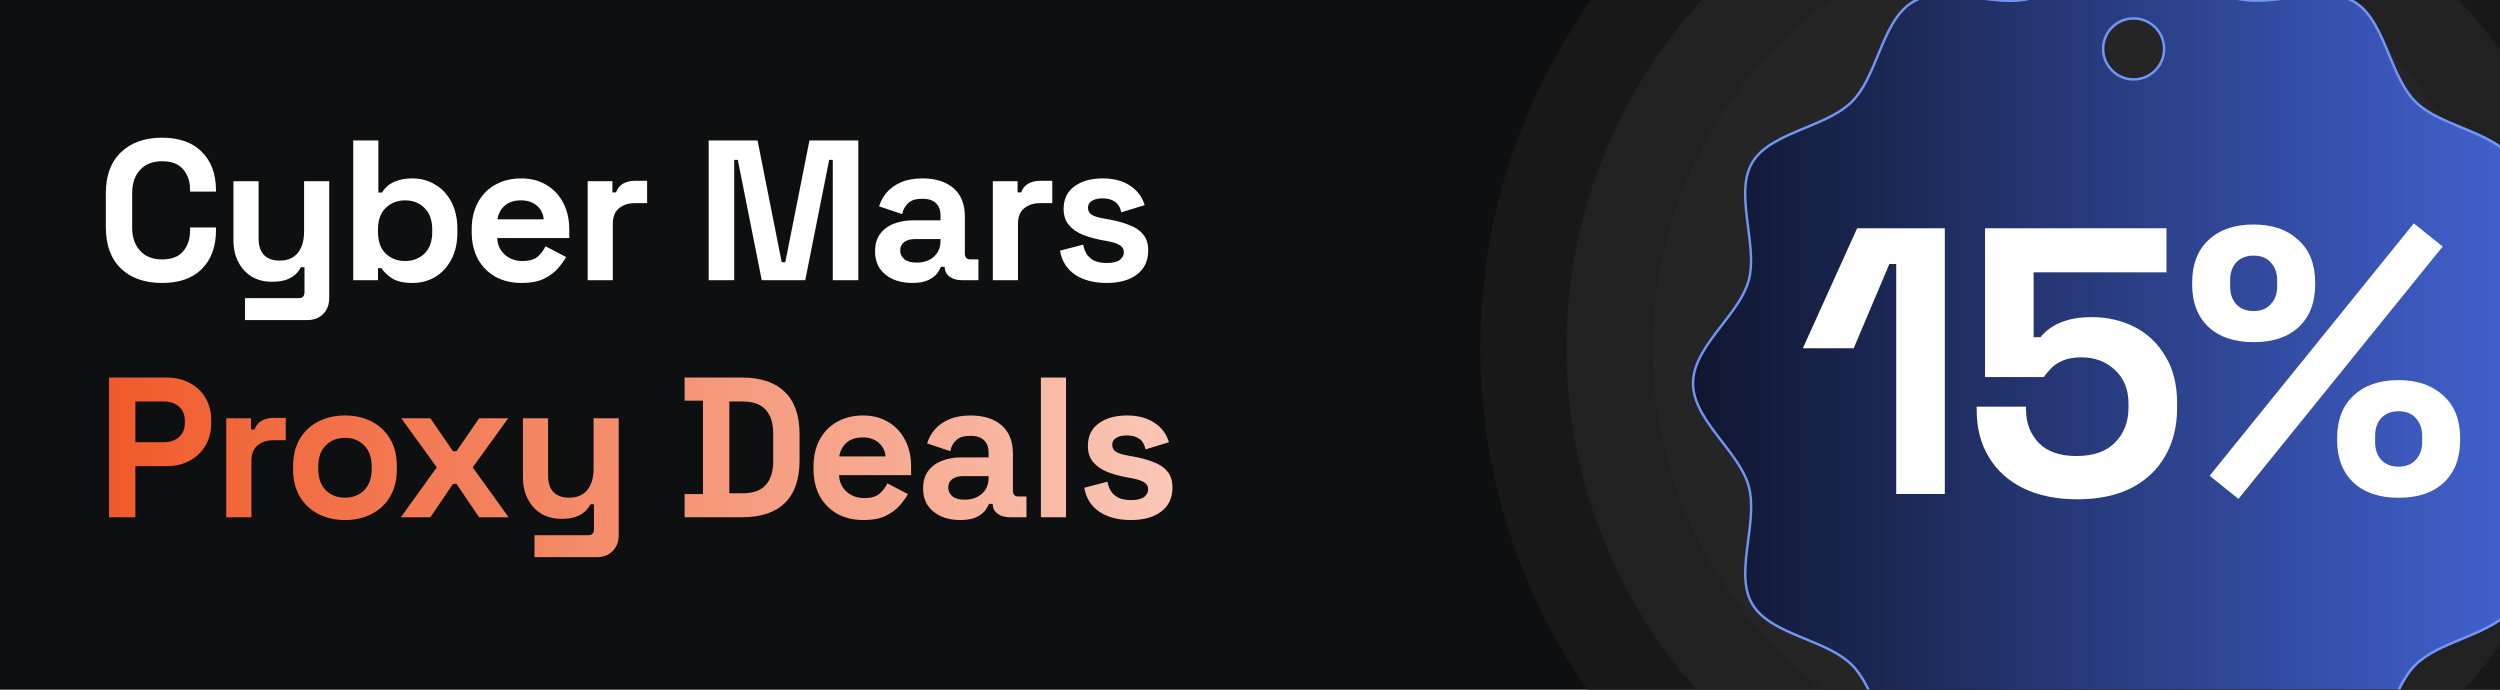 <svg width="232" height="64" viewBox="0 0 232 64" fill="none" xmlns="http://www.w3.org/2000/svg">
<g clip-path="url(#clip0_976_13302)">
<rect width="232" height="64" fill="#0D0F10"/>
<circle cx="193.064" cy="32.264" r="55.693" fill="#181818"/>
<circle cx="193.065" cy="32.265" r="47.701" fill="#2B2B2B" fill-opacity="0.5"/>
<circle cx="193.065" cy="32.265" r="39.709" fill="#2B2B2B" fill-opacity="0.5"/>
<path d="M15.043 26.259C13.438 26.259 12.166 25.815 11.228 24.926C10.29 24.025 9.82 22.741 9.82 21.074V17.963C9.82 16.296 10.29 15.019 11.228 14.13C12.166 13.229 13.438 12.778 15.043 12.778C16.635 12.778 17.864 13.216 18.728 14.093C19.604 14.957 20.043 16.148 20.043 17.667V17.778H17.635V17.593C17.635 16.827 17.419 16.198 16.987 15.704C16.567 15.21 15.919 14.963 15.043 14.963C14.178 14.963 13.499 15.229 13.006 15.759C12.512 16.29 12.265 17.012 12.265 17.926V21.111C12.265 22.012 12.512 22.735 13.006 23.278C13.499 23.809 14.178 24.074 15.043 24.074C15.919 24.074 16.567 23.827 16.987 23.333C17.419 22.827 17.635 22.198 17.635 21.445V21.111H20.043V21.37C20.043 22.889 19.604 24.086 18.728 24.963C17.864 25.827 16.635 26.259 15.043 26.259ZM22.738 29.704V27.667H27.738C28.084 27.667 28.256 27.482 28.256 27.111V24.796H27.923C27.824 25.006 27.67 25.216 27.46 25.426C27.25 25.636 26.966 25.809 26.608 25.944C26.25 26.08 25.794 26.148 25.238 26.148C24.522 26.148 23.892 25.988 23.349 25.667C22.818 25.333 22.405 24.877 22.108 24.296C21.812 23.716 21.664 23.049 21.664 22.296V16.815H23.997V22.111C23.997 22.802 24.164 23.321 24.497 23.667C24.843 24.012 25.331 24.185 25.96 24.185C26.676 24.185 27.232 23.951 27.627 23.482C28.022 23 28.219 22.333 28.219 21.482V16.815H30.553V27.63C30.553 28.259 30.367 28.759 29.997 29.13C29.627 29.512 29.133 29.704 28.516 29.704H22.738ZM38.297 26.259C37.47 26.259 36.834 26.117 36.39 25.833C35.946 25.549 35.618 25.235 35.408 24.889H35.075V26H32.779V13.037H35.112V17.87H35.446C35.581 17.648 35.76 17.438 35.983 17.241C36.217 17.043 36.52 16.883 36.89 16.759C37.273 16.624 37.742 16.556 38.297 16.556C39.038 16.556 39.723 16.741 40.353 17.111C40.982 17.469 41.489 18 41.871 18.704C42.254 19.407 42.445 20.259 42.445 21.259V21.556C42.445 22.556 42.254 23.407 41.871 24.111C41.489 24.815 40.982 25.352 40.353 25.722C39.723 26.08 39.038 26.259 38.297 26.259ZM37.594 24.222C38.31 24.222 38.908 23.994 39.39 23.537C39.871 23.068 40.112 22.389 40.112 21.5V21.315C40.112 20.426 39.871 19.753 39.39 19.296C38.921 18.827 38.322 18.593 37.594 18.593C36.877 18.593 36.279 18.827 35.797 19.296C35.316 19.753 35.075 20.426 35.075 21.315V21.5C35.075 22.389 35.316 23.068 35.797 23.537C36.279 23.994 36.877 24.222 37.594 24.222ZM48.403 26.259C47.489 26.259 46.68 26.068 45.977 25.685C45.285 25.29 44.742 24.741 44.347 24.037C43.964 23.321 43.773 22.482 43.773 21.519V21.296C43.773 20.333 43.964 19.5 44.347 18.796C44.73 18.08 45.267 17.531 45.958 17.148C46.65 16.753 47.452 16.556 48.366 16.556C49.267 16.556 50.051 16.759 50.717 17.167C51.384 17.562 51.903 18.117 52.273 18.833C52.643 19.537 52.828 20.358 52.828 21.296V22.093H46.143C46.168 22.722 46.403 23.235 46.847 23.63C47.291 24.025 47.835 24.222 48.477 24.222C49.131 24.222 49.612 24.08 49.921 23.796C50.23 23.512 50.464 23.198 50.625 22.852L52.532 23.852C52.359 24.173 52.106 24.525 51.773 24.907C51.452 25.278 51.02 25.599 50.477 25.87C49.934 26.13 49.242 26.259 48.403 26.259ZM46.162 20.352H50.458C50.409 19.821 50.193 19.395 49.81 19.074C49.44 18.753 48.952 18.593 48.347 18.593C47.718 18.593 47.218 18.753 46.847 19.074C46.477 19.395 46.248 19.821 46.162 20.352ZM54.535 26V16.815H56.831V17.852H57.165C57.3 17.482 57.523 17.21 57.831 17.037C58.152 16.864 58.523 16.778 58.942 16.778H60.053V18.852H58.905C58.313 18.852 57.825 19.012 57.442 19.333C57.06 19.642 56.868 20.123 56.868 20.778V26H54.535ZM65.764 26V13.037H70.301L72.542 24.333H72.875L75.116 13.037H79.653V26H77.283V14.834H76.949L74.727 26H70.69L68.468 14.834H68.135V26H65.764ZM84.65 26.259C83.996 26.259 83.409 26.148 82.891 25.926C82.372 25.691 81.959 25.358 81.65 24.926C81.354 24.482 81.206 23.945 81.206 23.315C81.206 22.685 81.354 22.16 81.65 21.741C81.959 21.309 82.378 20.988 82.909 20.778C83.452 20.556 84.07 20.445 84.761 20.445H87.279V19.926C87.279 19.494 87.144 19.142 86.872 18.87C86.6 18.587 86.168 18.445 85.576 18.445C84.996 18.445 84.564 18.58 84.28 18.852C83.996 19.111 83.81 19.451 83.724 19.87L81.576 19.148C81.724 18.679 81.959 18.253 82.28 17.87C82.613 17.475 83.051 17.161 83.594 16.926C84.15 16.679 84.823 16.556 85.613 16.556C86.823 16.556 87.779 16.858 88.483 17.463C89.187 18.068 89.539 18.945 89.539 20.093V23.518C89.539 23.889 89.712 24.074 90.057 24.074H90.798V26H89.243C88.786 26 88.409 25.889 88.113 25.667C87.817 25.445 87.668 25.148 87.668 24.778V24.759H87.317C87.267 24.907 87.156 25.105 86.983 25.352C86.81 25.586 86.539 25.796 86.168 25.982C85.798 26.167 85.292 26.259 84.65 26.259ZM85.057 24.37C85.712 24.37 86.243 24.191 86.65 23.833C87.07 23.463 87.279 22.975 87.279 22.37V22.185H84.928C84.496 22.185 84.156 22.278 83.909 22.463C83.662 22.648 83.539 22.907 83.539 23.241C83.539 23.574 83.668 23.846 83.928 24.056C84.187 24.265 84.564 24.37 85.057 24.37ZM92.134 26V16.815H94.43V17.852H94.763C94.899 17.482 95.121 17.21 95.43 17.037C95.751 16.864 96.121 16.778 96.541 16.778H97.652V18.852H96.504C95.911 18.852 95.424 19.012 95.041 19.333C94.658 19.642 94.467 20.123 94.467 20.778V26H92.134ZM102.703 26.259C101.506 26.259 100.524 26 99.759 25.482C98.993 24.963 98.531 24.222 98.37 23.259L100.518 22.704C100.605 23.136 100.746 23.475 100.944 23.722C101.154 23.969 101.407 24.148 101.703 24.259C102.012 24.358 102.345 24.407 102.703 24.407C103.246 24.407 103.648 24.315 103.907 24.13C104.166 23.932 104.296 23.691 104.296 23.407C104.296 23.123 104.172 22.907 103.925 22.759C103.679 22.599 103.284 22.469 102.74 22.37L102.222 22.278C101.58 22.154 100.993 21.988 100.463 21.778C99.932 21.556 99.506 21.253 99.185 20.87C98.864 20.488 98.703 19.994 98.703 19.389C98.703 18.475 99.037 17.778 99.703 17.296C100.37 16.803 101.246 16.556 102.333 16.556C103.358 16.556 104.209 16.784 104.888 17.241C105.567 17.698 106.012 18.296 106.222 19.037L104.055 19.704C103.956 19.235 103.753 18.901 103.444 18.704C103.148 18.506 102.777 18.407 102.333 18.407C101.888 18.407 101.549 18.488 101.314 18.648C101.08 18.796 100.963 19.006 100.963 19.278C100.963 19.574 101.086 19.796 101.333 19.945C101.58 20.08 101.913 20.185 102.333 20.259L102.851 20.352C103.543 20.475 104.166 20.642 104.722 20.852C105.29 21.049 105.734 21.34 106.055 21.722C106.388 22.093 106.555 22.599 106.555 23.241C106.555 24.204 106.203 24.951 105.5 25.482C104.808 26 103.876 26.259 102.703 26.259Z" fill="white"/>
<path d="M10.117 48V35.037H15.45C16.265 35.037 16.981 35.204 17.598 35.537C18.228 35.858 18.715 36.315 19.061 36.907C19.419 37.5 19.598 38.204 19.598 39.019V39.278C19.598 40.08 19.413 40.784 19.043 41.389C18.684 41.981 18.191 42.444 17.561 42.778C16.944 43.099 16.24 43.259 15.45 43.259H12.561V48H10.117ZM12.561 41.037H15.209C15.79 41.037 16.259 40.877 16.617 40.556C16.975 40.235 17.154 39.796 17.154 39.241V39.056C17.154 38.5 16.975 38.062 16.617 37.741C16.259 37.42 15.79 37.259 15.209 37.259H12.561V41.037ZM20.997 48V38.815H23.293V39.852H23.626C23.762 39.482 23.984 39.21 24.293 39.037C24.614 38.864 24.984 38.778 25.404 38.778H26.515V40.852H25.367C24.774 40.852 24.287 41.012 23.904 41.333C23.521 41.642 23.33 42.123 23.33 42.778V48H20.997ZM32.013 48.259C31.1 48.259 30.279 48.074 29.55 47.704C28.822 47.333 28.248 46.796 27.828 46.093C27.408 45.389 27.198 44.543 27.198 43.556V43.259C27.198 42.272 27.408 41.426 27.828 40.722C28.248 40.019 28.822 39.482 29.55 39.111C30.279 38.741 31.1 38.556 32.013 38.556C32.927 38.556 33.748 38.741 34.476 39.111C35.205 39.482 35.779 40.019 36.198 40.722C36.618 41.426 36.828 42.272 36.828 43.259V43.556C36.828 44.543 36.618 45.389 36.198 46.093C35.779 46.796 35.205 47.333 34.476 47.704C33.748 48.074 32.927 48.259 32.013 48.259ZM32.013 46.185C32.729 46.185 33.322 45.957 33.791 45.5C34.26 45.031 34.495 44.364 34.495 43.5V43.315C34.495 42.451 34.26 41.79 33.791 41.333C33.334 40.864 32.742 40.63 32.013 40.63C31.297 40.63 30.705 40.864 30.235 41.333C29.766 41.79 29.532 42.451 29.532 43.315V43.5C29.532 44.364 29.766 45.031 30.235 45.5C30.705 45.957 31.297 46.185 32.013 46.185ZM37.2 48L40.533 43.37L37.237 38.815H39.941L42.033 41.87H42.366L44.459 38.815H47.163L43.866 43.37L47.2 48H44.459L42.366 44.907H42.033L39.941 48H37.2ZM49.603 51.704V49.667H54.603C54.949 49.667 55.122 49.481 55.122 49.111V46.796H54.788C54.69 47.006 54.535 47.216 54.325 47.426C54.116 47.636 53.832 47.809 53.474 47.944C53.116 48.08 52.659 48.148 52.103 48.148C51.387 48.148 50.758 47.988 50.214 47.667C49.684 47.333 49.27 46.877 48.974 46.296C48.677 45.716 48.529 45.049 48.529 44.296V38.815H50.862V44.111C50.862 44.803 51.029 45.321 51.362 45.667C51.708 46.012 52.196 46.185 52.825 46.185C53.541 46.185 54.097 45.951 54.492 45.481C54.887 45 55.085 44.333 55.085 43.481V38.815H57.418V49.63C57.418 50.259 57.233 50.759 56.862 51.13C56.492 51.512 55.998 51.704 55.381 51.704H49.603ZM63.531 48V45.852H65.235V37.185H63.531V35.037H68.865C70.605 35.037 71.926 35.482 72.827 36.37C73.741 37.247 74.198 38.556 74.198 40.296V42.741C74.198 44.481 73.741 45.796 72.827 46.685C71.926 47.562 70.605 48 68.865 48H63.531ZM67.679 45.778H68.901C69.889 45.778 70.611 45.519 71.068 45C71.525 44.481 71.753 43.753 71.753 42.815V40.222C71.753 39.272 71.525 38.543 71.068 38.037C70.611 37.519 69.889 37.259 68.901 37.259H67.679V45.778ZM80.124 48.259C79.21 48.259 78.402 48.068 77.698 47.685C77.007 47.29 76.463 46.741 76.068 46.037C75.686 45.321 75.494 44.481 75.494 43.519V43.296C75.494 42.333 75.686 41.5 76.068 40.796C76.451 40.08 76.988 39.531 77.68 39.148C78.371 38.753 79.173 38.556 80.087 38.556C80.988 38.556 81.772 38.759 82.439 39.167C83.105 39.562 83.624 40.117 83.994 40.833C84.365 41.537 84.55 42.358 84.55 43.296V44.093H77.865C77.889 44.722 78.124 45.235 78.568 45.63C79.013 46.025 79.556 46.222 80.198 46.222C80.852 46.222 81.334 46.08 81.642 45.796C81.951 45.512 82.186 45.198 82.346 44.852L84.254 45.852C84.081 46.173 83.828 46.525 83.494 46.907C83.173 47.278 82.741 47.599 82.198 47.87C81.655 48.13 80.963 48.259 80.124 48.259ZM77.883 42.352H82.18C82.13 41.821 81.914 41.395 81.531 41.074C81.161 40.753 80.673 40.593 80.068 40.593C79.439 40.593 78.939 40.753 78.568 41.074C78.198 41.395 77.97 41.821 77.883 42.352ZM89.108 48.259C88.454 48.259 87.867 48.148 87.349 47.926C86.83 47.691 86.417 47.358 86.108 46.926C85.812 46.481 85.664 45.944 85.664 45.315C85.664 44.685 85.812 44.16 86.108 43.741C86.417 43.309 86.837 42.988 87.367 42.778C87.911 42.556 88.528 42.444 89.219 42.444H91.738V41.926C91.738 41.494 91.602 41.142 91.33 40.87C91.059 40.587 90.627 40.444 90.034 40.444C89.454 40.444 89.022 40.58 88.738 40.852C88.454 41.111 88.269 41.451 88.182 41.87L86.034 41.148C86.182 40.679 86.417 40.253 86.738 39.87C87.071 39.475 87.509 39.161 88.052 38.926C88.608 38.679 89.281 38.556 90.071 38.556C91.281 38.556 92.238 38.858 92.941 39.463C93.645 40.068 93.997 40.944 93.997 42.093V45.519C93.997 45.889 94.17 46.074 94.515 46.074H95.256V48H93.701C93.244 48 92.867 47.889 92.571 47.667C92.275 47.444 92.127 47.148 92.127 46.778V46.759H91.775C91.725 46.907 91.614 47.105 91.441 47.352C91.269 47.586 90.997 47.796 90.627 47.981C90.256 48.167 89.75 48.259 89.108 48.259ZM89.516 46.37C90.17 46.37 90.701 46.191 91.108 45.833C91.528 45.463 91.738 44.975 91.738 44.37V44.185H89.386C88.954 44.185 88.614 44.278 88.367 44.463C88.12 44.648 87.997 44.907 87.997 45.241C87.997 45.574 88.127 45.846 88.386 46.056C88.645 46.266 89.022 46.37 89.516 46.37ZM96.592 48V35.037H98.925V48H96.592ZM104.955 48.259C103.758 48.259 102.776 48 102.011 47.481C101.245 46.963 100.782 46.222 100.622 45.259L102.77 44.704C102.856 45.136 102.998 45.475 103.196 45.722C103.406 45.969 103.659 46.148 103.955 46.259C104.264 46.358 104.597 46.407 104.955 46.407C105.498 46.407 105.9 46.315 106.159 46.13C106.418 45.932 106.548 45.691 106.548 45.407C106.548 45.123 106.424 44.907 106.177 44.759C105.93 44.599 105.535 44.469 104.992 44.37L104.474 44.278C103.832 44.154 103.245 43.988 102.714 43.778C102.184 43.556 101.758 43.253 101.437 42.87C101.116 42.488 100.955 41.994 100.955 41.389C100.955 40.475 101.288 39.778 101.955 39.296C102.622 38.803 103.498 38.556 104.585 38.556C105.609 38.556 106.461 38.784 107.14 39.241C107.819 39.698 108.264 40.296 108.474 41.037L106.307 41.704C106.208 41.235 106.004 40.901 105.696 40.704C105.4 40.506 105.029 40.407 104.585 40.407C104.14 40.407 103.801 40.488 103.566 40.648C103.332 40.796 103.214 41.006 103.214 41.278C103.214 41.574 103.338 41.796 103.585 41.944C103.832 42.08 104.165 42.185 104.585 42.259L105.103 42.352C105.795 42.475 106.418 42.642 106.974 42.852C107.542 43.049 107.986 43.34 108.307 43.722C108.64 44.093 108.807 44.599 108.807 45.241C108.807 46.204 108.455 46.951 107.751 47.481C107.06 48 106.128 48.259 104.955 48.259Z" fill="url(#paint0_linear_976_13302)"/>
<g filter="url(#filter0_d_976_13302)">
<path fill-rule="evenodd" clip-rule="evenodd" d="M159.717 26.08C158.368 27.83 157 29.604 157 31.571C157 33.539 158.368 35.313 159.717 37.062C160.765 38.42 161.801 39.763 162.178 41.172C162.575 42.656 162.346 44.4 162.118 46.136C161.833 48.302 161.55 50.456 162.488 52.076C163.444 53.729 165.478 54.567 167.507 55.404C169.114 56.066 170.718 56.727 171.781 57.79C172.846 58.855 173.515 60.468 174.185 62.083C175.026 64.112 175.868 66.142 177.495 67.083C179.118 68.021 181.272 67.738 183.439 67.454C185.174 67.226 186.917 66.997 188.4 67.394C189.808 67.771 191.151 68.807 192.509 69.854C194.259 71.203 196.032 72.571 198 72.571C199.951 72.571 201.676 71.235 203.4 69.9C204.764 68.843 206.127 67.788 207.6 67.394C209.085 66.997 210.829 67.226 212.564 67.454C214.731 67.738 216.884 68.021 218.505 67.083C220.158 66.127 220.996 64.093 221.832 62.064C222.495 60.457 223.156 58.853 224.219 57.79C225.283 56.725 226.897 56.056 228.512 55.387C230.541 54.545 232.571 53.704 233.512 52.076C234.45 50.454 234.167 48.299 233.882 46.132C233.654 44.397 233.425 42.654 233.822 41.172C234.199 39.763 235.235 38.42 236.283 37.062C237.632 35.313 239 33.539 239 31.571C239 29.604 237.632 27.83 236.283 26.08C235.235 24.723 234.199 23.379 233.822 21.971C233.425 20.486 233.654 18.743 233.882 17.007C234.167 14.841 234.45 12.687 233.512 11.066C232.556 9.414 230.522 8.575 228.493 7.739C226.886 7.077 225.282 6.416 224.219 5.353C223.154 4.288 222.485 2.674 221.815 1.06C220.974 -0.969 220.132 -2.999 218.505 -3.94C216.869 -4.886 214.658 -4.6 212.463 -4.316C210.736 -4.093 209.019 -3.871 207.6 -4.251C206.192 -4.628 204.849 -5.664 203.491 -6.711C201.741 -8.061 199.968 -9.429 198 -9.429C196.032 -9.429 194.259 -8.061 192.509 -6.711C191.151 -5.664 189.808 -4.628 188.4 -4.251C186.92 -3.855 185.191 -4.086 183.466 -4.317C181.301 -4.606 179.143 -4.894 177.495 -3.94C175.842 -2.984 175.002 -0.948 174.166 1.082C173.503 2.688 172.843 4.291 171.781 5.353C170.717 6.417 169.103 7.086 167.488 7.756C165.459 8.597 163.429 9.439 162.488 11.066C161.542 12.702 161.828 14.913 162.112 17.108C162.336 18.835 162.558 20.552 162.178 21.971C161.801 23.379 160.765 24.723 159.717 26.08ZM198 3.256C199.501 3.256 200.718 2.039 200.718 0.538C200.718 -0.963 199.501 -2.18 198 -2.18C196.499 -2.18 195.282 -0.963 195.282 0.538C195.282 2.039 196.499 3.256 198 3.256Z" fill="url(#paint1_linear_976_13302)"/>
</g>
<g filter="url(#filter1_d_976_13302)">
<path fill-rule="evenodd" clip-rule="evenodd" d="M162.397 41.113L162.397 41.113C162.805 42.641 162.571 44.422 162.346 46.136L162.342 46.165C162.199 47.252 162.06 48.315 162.071 49.308C162.082 50.299 162.242 51.199 162.684 51.963L162.684 51.963C163.135 52.743 163.847 53.341 164.711 53.851C165.576 54.362 166.576 54.775 167.594 55.194L167.621 55.206C169.208 55.859 170.846 56.535 171.941 57.63C173.038 58.726 173.722 60.375 174.382 61.968L174.394 61.996C174.816 63.014 175.231 64.013 175.74 64.876C176.249 65.737 176.842 66.444 177.608 66.887C178.373 67.329 179.274 67.49 180.266 67.501C181.259 67.511 182.323 67.372 183.409 67.229L183.438 67.225C185.152 67 186.932 66.766 188.458 67.175L188.4 67.394C186.917 66.997 185.174 67.226 183.439 67.454C181.272 67.738 179.118 68.021 177.495 67.083C175.868 66.142 175.026 64.112 174.185 62.083C173.515 60.468 172.846 58.855 171.781 57.79C170.718 56.727 169.114 56.066 167.507 55.404C165.478 54.567 163.444 53.729 162.488 52.076C161.55 50.456 161.833 48.302 162.118 46.136C162.346 44.4 162.575 42.656 162.178 41.172C161.801 39.763 160.765 38.42 159.717 37.062C158.368 35.313 157 33.539 157 31.571C157 29.604 158.368 27.83 159.717 26.08C160.765 24.723 161.801 23.379 162.178 21.971C162.558 20.552 162.336 18.835 162.112 17.108C161.828 14.913 161.542 12.702 162.488 11.066C163.429 9.439 165.459 8.597 167.488 7.756C169.103 7.086 170.717 6.417 171.781 5.353C172.843 4.291 173.503 2.688 174.166 1.082C175.002 -0.948 175.842 -2.984 177.495 -3.94C179.143 -4.894 181.301 -4.606 183.466 -4.317C185.191 -4.086 186.92 -3.855 188.4 -4.251C189.808 -4.628 191.151 -5.664 192.509 -6.711C194.259 -8.061 196.032 -9.429 198 -9.429C199.968 -9.429 201.741 -8.061 203.491 -6.711C204.849 -5.664 206.192 -4.628 207.6 -4.251C209.019 -3.871 210.736 -4.093 212.463 -4.316C214.658 -4.6 216.869 -4.886 218.505 -3.94C220.132 -2.999 220.974 -0.969 221.815 1.06C222.485 2.674 223.154 4.288 224.219 5.353C225.282 6.416 226.886 7.077 228.493 7.739C230.522 8.575 232.556 9.414 233.512 11.066C234.45 12.687 234.167 14.841 233.882 17.007C233.654 18.743 233.425 20.486 233.822 21.971C234.199 23.379 235.235 24.723 236.283 26.08C237.632 27.83 239 29.604 239 31.571C239 33.539 237.632 35.313 236.283 37.062C235.235 38.42 234.199 39.763 233.822 41.172L233.603 41.113C233.992 39.661 235.051 38.288 236.084 36.948L236.103 36.924C236.78 36.046 237.449 35.179 237.95 34.287C238.45 33.398 238.773 32.502 238.773 31.571C238.773 30.641 238.45 29.745 237.95 28.855C237.449 27.964 236.78 27.096 236.103 26.219L236.084 26.194C235.051 24.855 233.992 23.482 233.603 22.029L233.603 22.029C233.195 20.501 233.429 18.72 233.654 17.006L233.658 16.978C233.801 15.891 233.94 14.827 233.929 13.835C233.918 12.843 233.758 11.944 233.316 11.18L233.316 11.18C232.865 10.4 232.153 9.802 231.289 9.292C230.424 8.781 229.424 8.368 228.406 7.948L228.379 7.937C226.793 7.283 225.154 6.608 224.059 5.513C222.962 4.416 222.278 2.768 221.618 1.174L221.606 1.146C221.184 0.129 220.769 -0.871 220.26 -1.733C219.751 -2.594 219.158 -3.301 218.392 -3.744C217.621 -4.19 216.703 -4.352 215.691 -4.363C214.679 -4.374 213.593 -4.234 212.492 -4.092L212.462 -4.088C210.758 -3.867 209.004 -3.641 207.542 -4.032C206.09 -4.421 204.716 -5.48 203.377 -6.513L203.353 -6.532C202.475 -7.209 201.607 -7.877 200.716 -8.379C199.827 -8.879 198.93 -9.202 198 -9.202C197.07 -9.202 196.173 -8.879 195.284 -8.379C194.393 -7.877 193.525 -7.209 192.647 -6.532L192.623 -6.513C191.284 -5.48 189.91 -4.421 188.458 -4.032L188.458 -4.032C186.935 -3.625 185.168 -3.861 183.465 -4.088L183.436 -4.092C182.35 -4.237 181.286 -4.379 180.289 -4.368C179.294 -4.357 178.386 -4.194 177.609 -3.744C176.828 -3.293 176.23 -2.581 175.719 -1.717C175.208 -0.851 174.795 0.15 174.375 1.168L174.364 1.196C173.71 2.782 173.035 4.419 171.941 5.513C170.845 6.609 169.196 7.293 167.603 7.954L167.575 7.965C166.557 8.387 165.558 8.802 164.696 9.311C163.834 9.82 163.128 10.413 162.684 11.18C162.239 11.95 162.077 12.868 162.066 13.88C162.055 14.893 162.195 15.978 162.337 17.079L162.341 17.11C162.561 18.813 162.788 20.567 162.397 22.029C162.008 23.482 160.949 24.855 159.916 26.194L159.897 26.219C159.22 27.096 158.551 27.964 158.05 28.855C157.55 29.745 157.227 30.641 157.227 31.571C157.227 32.502 157.55 33.398 158.05 34.287C158.551 35.179 159.22 36.046 159.897 36.924L159.916 36.948C160.949 38.288 162.008 39.661 162.397 41.113ZM218.505 67.083C220.158 66.127 220.996 64.093 221.832 62.064C222.495 60.457 223.156 58.853 224.219 57.79C225.283 56.725 226.897 56.056 228.512 55.387C230.541 54.545 232.571 53.704 233.512 52.076C234.45 50.454 234.167 48.299 233.882 46.132C233.654 44.397 233.425 42.654 233.822 41.172L233.603 41.113C233.195 42.639 233.429 44.419 233.654 46.133L233.658 46.162C233.801 47.249 233.94 48.312 233.929 49.306C233.918 50.297 233.758 51.198 233.316 51.963C232.872 52.73 232.166 53.322 231.304 53.831C230.442 54.341 229.443 54.755 228.425 55.178L228.397 55.189C226.804 55.85 225.155 56.533 224.059 57.63C222.963 58.725 222.288 60.364 221.634 61.95L221.623 61.977C221.203 62.995 220.791 63.996 220.28 64.861C219.77 65.724 219.171 66.436 218.391 66.887L218.391 66.887C217.628 67.329 216.728 67.49 215.737 67.501C214.744 67.511 213.681 67.372 212.594 67.229L212.565 67.225C210.851 67 209.07 66.766 207.542 67.175C206.024 67.581 204.631 68.66 203.284 69.703L203.261 69.721C202.397 70.391 201.548 71.047 200.674 71.539C199.803 72.029 198.923 72.345 198 72.345C197.07 72.345 196.173 72.021 195.284 71.521C194.393 71.02 193.525 70.351 192.647 69.674L192.623 69.656C191.284 68.623 189.91 67.564 188.458 67.175L188.4 67.394C189.808 67.771 191.151 68.807 192.509 69.854C194.259 71.203 196.032 72.571 198 72.571C199.951 72.571 201.676 71.235 203.4 69.9C204.764 68.843 206.127 67.788 207.6 67.394C209.085 66.997 210.829 67.226 212.564 67.454C214.731 67.738 216.884 68.021 218.505 67.083ZM200.945 0.538C200.945 2.164 199.626 3.483 198 3.483C196.374 3.483 195.055 2.164 195.055 0.538C195.055 -1.088 196.374 -2.407 198 -2.407C199.626 -2.407 200.945 -1.088 200.945 0.538ZM200.718 0.538C200.718 2.039 199.501 3.256 198 3.256C196.499 3.256 195.282 2.039 195.282 0.538C195.282 -0.963 196.499 -2.18 198 -2.18C199.501 -2.18 200.718 -0.963 200.718 0.538Z" fill="#7296F5"/>
</g>
<g filter="url(#filter2_d_976_13302)">
<path d="M207.731 44.3L205.054 42.151L224.003 18.729L226.68 20.877L207.731 44.3ZM222.594 44.194C220.81 44.194 219.413 43.724 218.403 42.785C217.393 41.822 216.888 40.519 216.888 38.876V38.629C216.888 36.962 217.393 35.659 218.403 34.719C219.413 33.757 220.81 33.275 222.594 33.275C224.332 33.275 225.717 33.757 226.751 34.719C227.784 35.659 228.3 36.962 228.3 38.629V38.876C228.3 40.519 227.796 41.822 226.786 42.785C225.776 43.724 224.379 44.194 222.594 44.194ZM222.594 41.306C223.275 41.306 223.804 41.095 224.179 40.672C224.579 40.249 224.778 39.697 224.778 39.016V38.453C224.778 37.772 224.579 37.22 224.179 36.797C223.804 36.375 223.275 36.163 222.594 36.163C221.913 36.163 221.373 36.375 220.974 36.797C220.599 37.22 220.411 37.772 220.411 38.453V39.016C220.411 39.697 220.599 40.249 220.974 40.672C221.373 41.095 221.913 41.306 222.594 41.306ZM209.14 29.753C207.355 29.753 205.958 29.283 204.948 28.344C203.938 27.381 203.434 26.078 203.434 24.434V24.188C203.434 22.521 203.938 21.218 204.948 20.278C205.958 19.316 207.355 18.834 209.14 18.834C210.877 18.834 212.263 19.316 213.296 20.278C214.329 21.218 214.846 22.521 214.846 24.188V24.434C214.846 26.078 214.341 27.381 213.331 28.344C212.321 29.283 210.924 29.753 209.14 29.753ZM209.14 26.865C209.821 26.865 210.349 26.654 210.725 26.231C211.124 25.808 211.323 25.256 211.323 24.575V24.012C211.323 23.331 211.124 22.779 210.725 22.356C210.349 21.934 209.821 21.722 209.14 21.722C208.459 21.722 207.919 21.934 207.519 22.356C207.144 22.779 206.956 23.331 206.956 24.012V24.575C206.956 25.256 207.144 25.808 207.519 26.231C207.919 26.654 208.459 26.865 209.14 26.865Z" fill="white"/>
<path d="M192.771 44.335C190.846 44.335 189.179 43.995 187.77 43.314C186.384 42.633 185.316 41.67 184.565 40.425C183.813 39.181 183.438 37.737 183.438 36.093V35.741H188.016V36.058C188.016 37.232 188.404 38.242 189.179 39.087C189.977 39.909 191.151 40.32 192.701 40.32C194.251 40.32 195.436 39.909 196.258 39.087C197.104 38.242 197.526 37.15 197.526 35.811V35.459C197.526 34.144 197.104 33.099 196.258 32.324C195.436 31.549 194.403 31.162 193.159 31.162C192.478 31.162 191.914 31.256 191.468 31.444C191.022 31.632 190.658 31.866 190.376 32.148C190.094 32.43 189.86 32.712 189.672 32.994H184.212V19.186H201.049V23.272H188.721V29.295H189.355C189.59 28.99 189.907 28.697 190.306 28.415C190.705 28.133 191.222 27.898 191.856 27.71C192.49 27.522 193.241 27.428 194.11 27.428C195.566 27.428 196.892 27.734 198.09 28.344C199.287 28.955 200.238 29.859 200.943 31.056C201.671 32.23 202.035 33.686 202.035 35.424V35.847C202.035 37.584 201.659 39.087 200.908 40.355C200.18 41.623 199.123 42.609 197.738 43.314C196.352 43.995 194.697 44.335 192.771 44.335Z" fill="white"/>
<path d="M175.969 43.842V22.497H175.335L172.024 30.317H167.305L172.341 19.186H180.478V43.842H175.969Z" fill="white"/>
</g>
</g>
<defs>
<filter id="filter0_d_976_13302" x="137" y="-25.429" width="122" height="122" filterUnits="userSpaceOnUse" color-interpolation-filters="sRGB">
<feFlood flood-opacity="0" result="BackgroundImageFix"/>
<feColorMatrix in="SourceAlpha" type="matrix" values="0 0 0 0 0 0 0 0 0 0 0 0 0 0 0 0 0 0 127 0" result="hardAlpha"/>
<feOffset dy="4"/>
<feGaussianBlur stdDeviation="10"/>
<feComposite in2="hardAlpha" operator="out"/>
<feColorMatrix type="matrix" values="0 0 0 0 0.275 0 0 0 0 0.404 0 0 0 0 0.863 0 0 0 1 0"/>
<feBlend mode="normal" in2="BackgroundImageFix" result="effect1_dropShadow_976_13302"/>
<feBlend mode="normal" in="SourceGraphic" in2="effect1_dropShadow_976_13302" result="shape"/>
</filter>
<filter id="filter1_d_976_13302" x="137" y="-25.429" width="122" height="122" filterUnits="userSpaceOnUse" color-interpolation-filters="sRGB">
<feFlood flood-opacity="0" result="BackgroundImageFix"/>
<feColorMatrix in="SourceAlpha" type="matrix" values="0 0 0 0 0 0 0 0 0 0 0 0 0 0 0 0 0 0 127 0" result="hardAlpha"/>
<feOffset dy="4"/>
<feGaussianBlur stdDeviation="10"/>
<feComposite in2="hardAlpha" operator="out"/>
<feColorMatrix type="matrix" values="0 0 0 0 0 0 0 0 0 0 0 0 0 0 0 0 0 0 0.5 0"/>
<feBlend mode="normal" in2="BackgroundImageFix" result="effect1_dropShadow_976_13302"/>
<feBlend mode="normal" in="SourceGraphic" in2="effect1_dropShadow_976_13302" result="shape"/>
</filter>
<filter id="filter2_d_976_13302" x="165.305" y="18.729" width="64.996" height="29.606" filterUnits="userSpaceOnUse" color-interpolation-filters="sRGB">
<feFlood flood-opacity="0" result="BackgroundImageFix"/>
<feColorMatrix in="SourceAlpha" type="matrix" values="0 0 0 0 0 0 0 0 0 0 0 0 0 0 0 0 0 0 127 0" result="hardAlpha"/>
<feOffset dy="2"/>
<feGaussianBlur stdDeviation="1"/>
<feComposite in2="hardAlpha" operator="out"/>
<feColorMatrix type="matrix" values="0 0 0 0 0 0 0 0 0 0 0 0 0 0 0 0 0 0 0.25 0"/>
<feBlend mode="normal" in2="BackgroundImageFix" result="effect1_dropShadow_976_13302"/>
<feBlend mode="normal" in="SourceGraphic" in2="effect1_dropShadow_976_13302" result="shape"/>
</filter>
<linearGradient id="paint0_linear_976_13302" x1="8.895" y1="31" x2="159.922" y2="31" gradientUnits="userSpaceOnUse">
<stop stop-color="#F05929"/>
<stop offset="1" stop-color="white"/>
</linearGradient>
<linearGradient id="paint1_linear_976_13302" x1="157" y1="31.571" x2="239" y2="31.571" gradientUnits="userSpaceOnUse">
<stop stop-color="#0F162E"/>
<stop offset="1" stop-color="#4667DC"/>
</linearGradient>
<clipPath id="clip0_976_13302">
<rect width="232" height="64" fill="white"/>
</clipPath>
</defs>
</svg>
